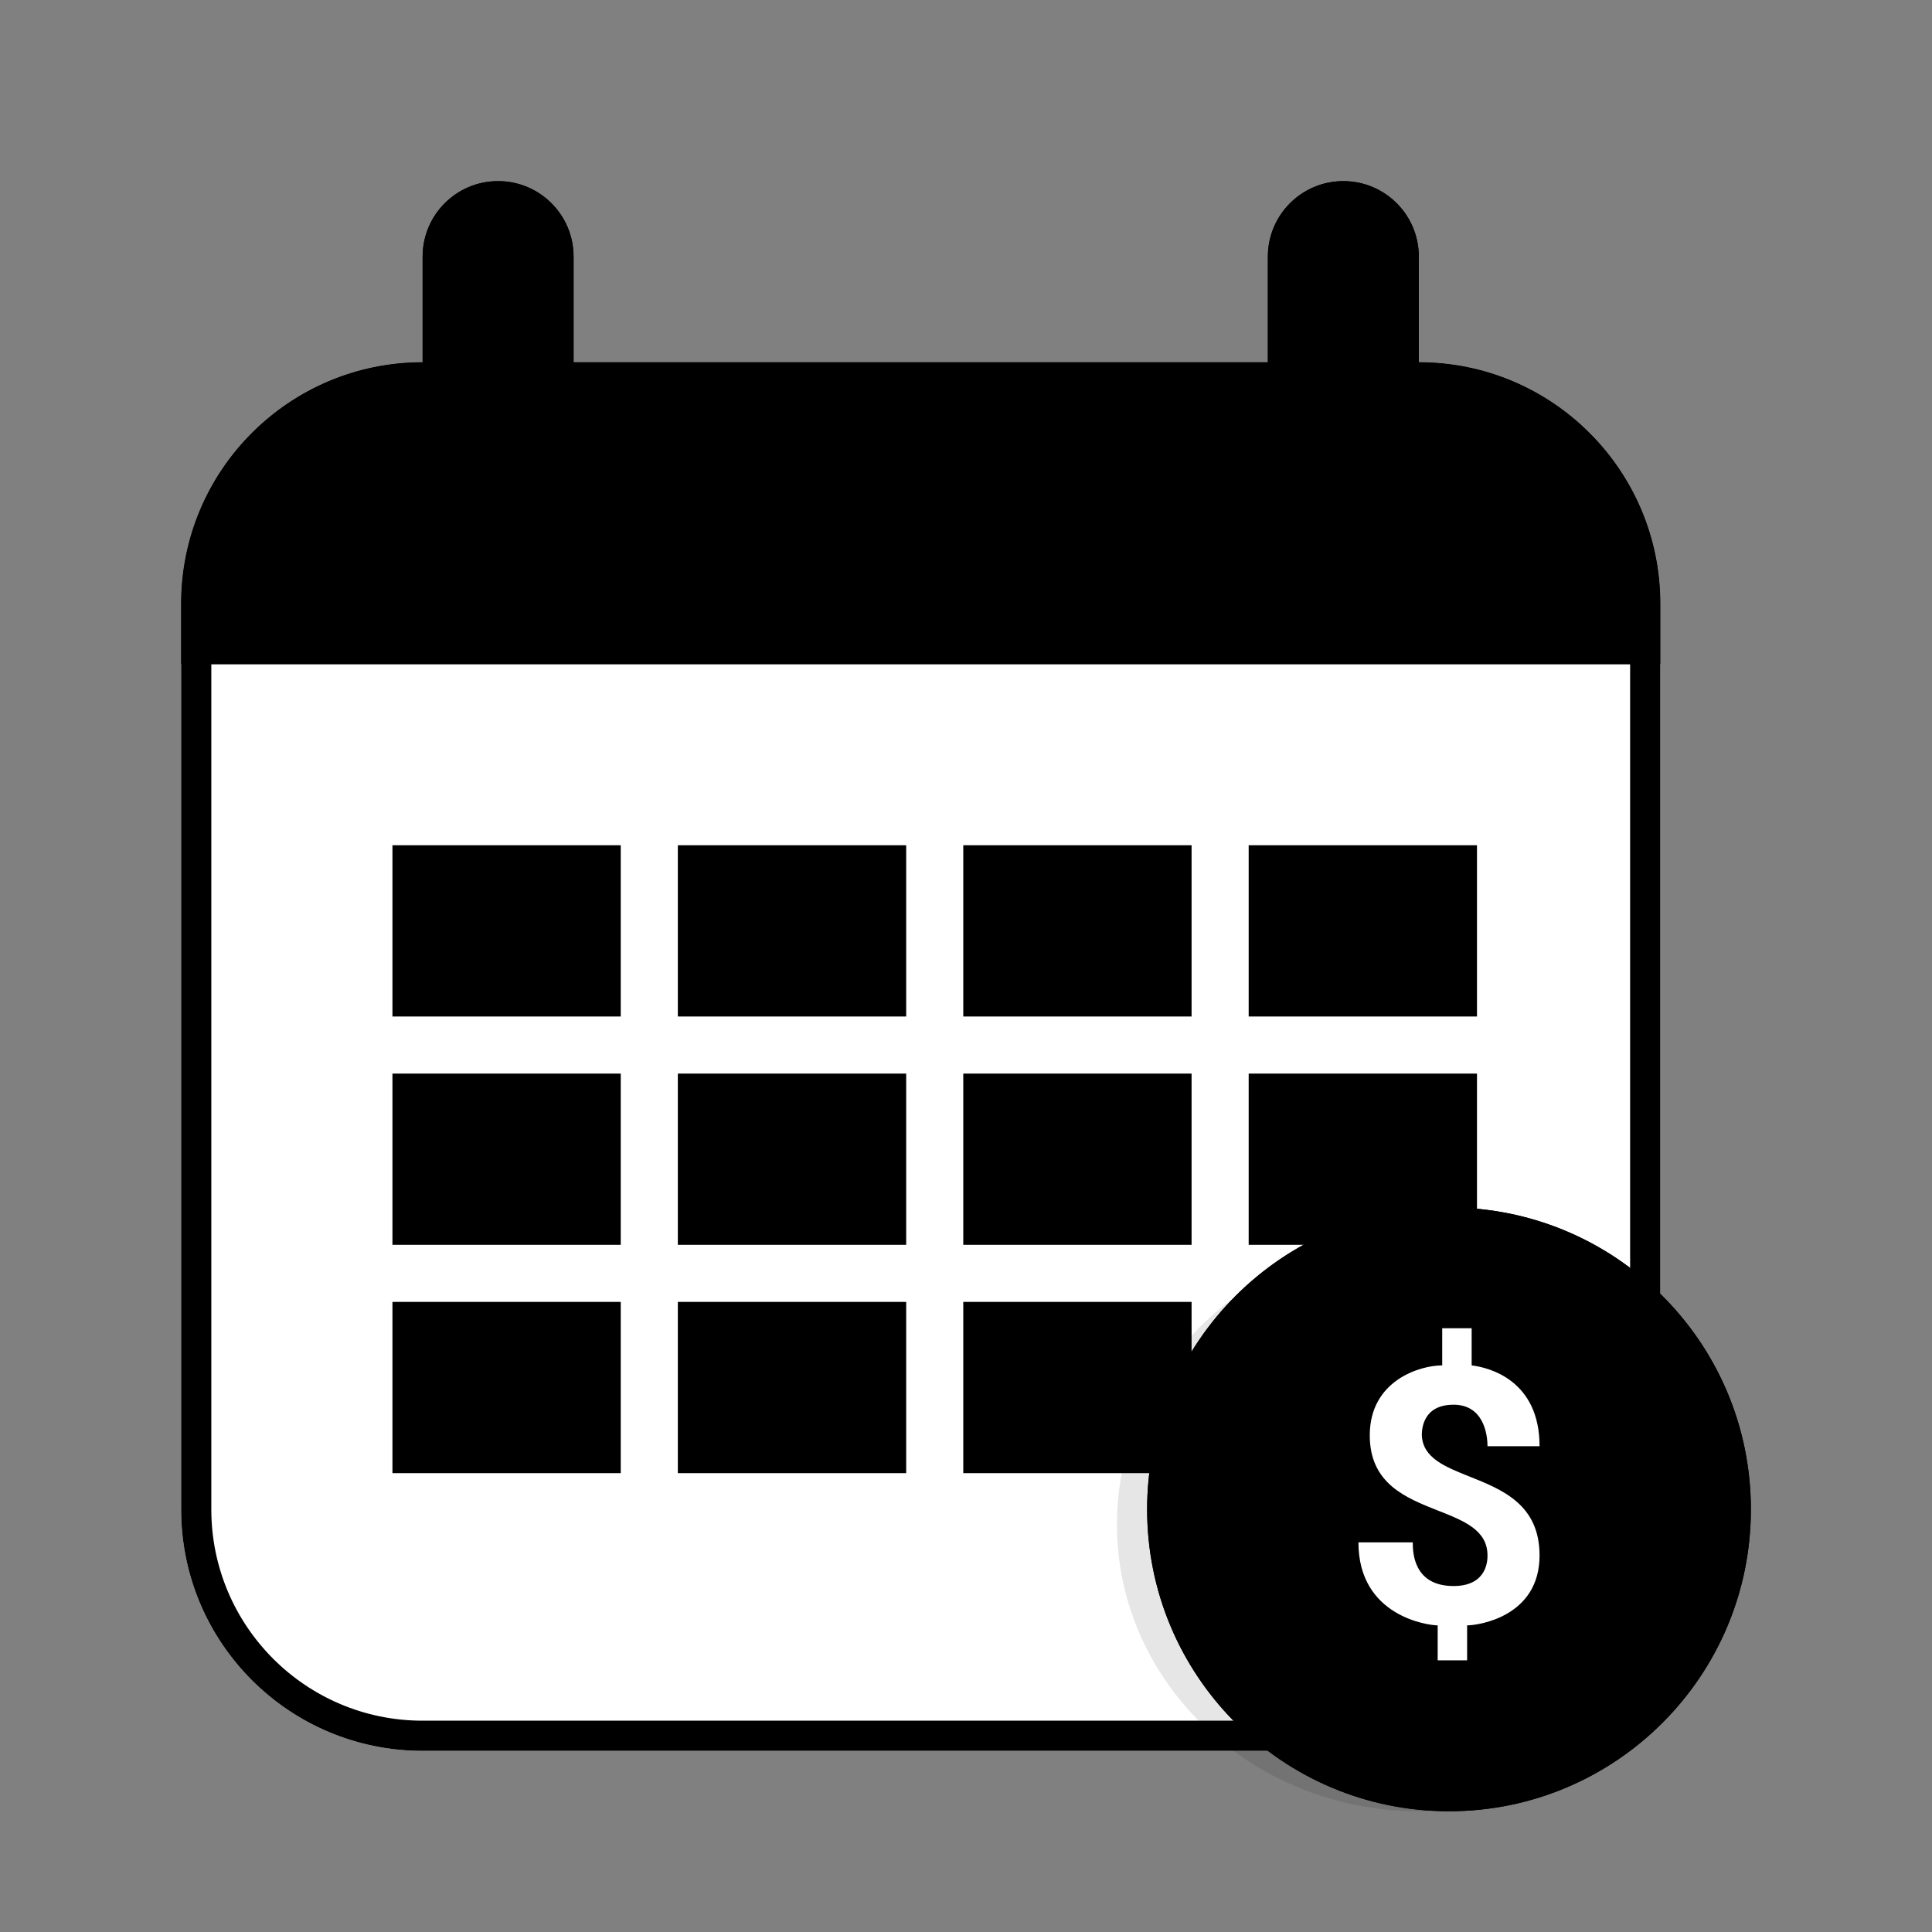 <?xml version="1.0" encoding="UTF-8"?>
<svg xmlns="http://www.w3.org/2000/svg" width="80" height="80" viewBox="0 0 80 80" fill="none">
  <rect x="0" y="0" width="80" height="80" fill="#808080" stroke="none"/>
  <g id="Calendar Income">
    <path id="Fill" d="M7.5 25C7.5 19.477 11.977 15 17.5 15H58.75C64.273 15 68.75 19.477 68.75 25V62.5C68.75 68.023 64.273 72.5 58.75 72.5H17.5C11.977 72.5 7.5 68.023 7.5 62.5V25Z" fill="white" style="fill:white;fill-opacity:1;"></path>
    <g id="Fill 200">
      <path d="M16.25 35H25.704V42.091H16.25V35Z" fill="#E2E8F0" style="fill:#E2E8F0;fill:color(display-p3 0.886 0.91 0.941);fill-opacity:1;"></path>
      <path d="M16.25 44.455H25.704V51.545H16.25V44.455Z" fill="#E2E8F0" style="fill:#E2E8F0;fill:color(display-p3 0.886 0.91 0.941);fill-opacity:1;"></path>
      <path d="M16.25 53.909H25.704V61H16.25V53.909Z" fill="#E2E8F0" style="fill:#E2E8F0;fill:color(display-p3 0.886 0.91 0.941);fill-opacity:1;"></path>
      <path d="M28.068 35H37.523V42.091H28.068V35Z" fill="#E2E8F0" style="fill:#E2E8F0;fill:color(display-p3 0.886 0.91 0.941);fill-opacity:1;"></path>
      <path d="M28.068 44.455H37.523V51.545H28.068V44.455Z" fill="#E2E8F0" style="fill:#E2E8F0;fill:color(display-p3 0.886 0.91 0.941);fill-opacity:1;"></path>
      <path d="M28.068 53.909H37.523V61H28.068V53.909Z" fill="#E2E8F0" style="fill:#E2E8F0;fill:color(display-p3 0.886 0.91 0.941);fill-opacity:1;"></path>
      <path d="M39.887 35H49.341V42.091H39.887V35Z" fill="#E2E8F0" style="fill:#E2E8F0;fill:color(display-p3 0.886 0.91 0.941);fill-opacity:1;"></path>
      <path d="M39.887 44.455H49.341V51.545H39.887V44.455Z" fill="#E2E8F0" style="fill:#E2E8F0;fill:color(display-p3 0.886 0.91 0.941);fill-opacity:1;"></path>
      <path d="M39.887 53.909H49.341V61H39.887V53.909Z" fill="#E2E8F0" style="fill:#E2E8F0;fill:color(display-p3 0.886 0.91 0.941);fill-opacity:1;"></path>
      <path d="M51.705 35H61.159V42.091H51.705V35Z" fill="#E2E8F0" style="fill:#E2E8F0;fill:color(display-p3 0.886 0.91 0.941);fill-opacity:1;"></path>
      <path d="M51.705 44.455H61.159V51.545H51.705V44.455Z" fill="#E2E8F0" style="fill:#E2E8F0;fill:color(display-p3 0.886 0.91 0.941);fill-opacity:1;"></path>
    </g>
    <g id="Highlight">
      <path d="M17.5 15C11.977 15 7.5 19.477 7.5 25V27.5H68.75V25C68.75 19.477 64.273 15 58.75 15H17.5Z" fill="#E11B22" style="fill:#E11B22;fill:color(display-p3 0.882 0.106 0.133);fill-opacity:1;"></path>
      <path fill-rule="evenodd" clip-rule="evenodd" d="M72.5 62.5C72.5 69.403 66.903 75 60 75C53.097 75 47.5 69.403 47.5 62.5C47.5 55.597 53.097 50 60 50C66.903 50 72.5 55.597 72.5 62.5ZM63.75 64.408C63.75 66.941 61.219 67.303 60.75 67.303V68.75H59.531V67.303C59.156 67.303 56.25 66.941 56.25 63.865H58.5C58.5 64.227 58.5 65.674 60.188 65.674C61.594 65.674 61.594 64.589 61.594 64.408C61.594 63.358 60.623 62.975 59.547 62.551C58.213 62.025 56.719 61.436 56.719 59.433C56.719 57.171 58.781 56.538 59.719 56.538V55H60.938V56.538C61.688 56.628 63.75 57.171 63.75 59.885H61.594C61.594 59.342 61.406 58.166 60.188 58.166C58.875 58.166 58.875 59.252 58.875 59.433C58.915 60.369 59.828 60.733 60.853 61.142C62.204 61.682 63.75 62.299 63.75 64.408Z" fill="#E11B22" style="fill:#E11B22;fill:color(display-p3 0.882 0.106 0.133);fill-opacity:1;"></path>
    </g>
    <g id="Opacity" opacity="0.1">
      <path d="M59.383 74.985C52.767 74.663 47.5 69.196 47.5 62.5C47.5 59.098 48.859 56.014 51.064 53.76C48.134 55.933 46.25 59.321 46.25 63.125C46.25 69.682 51.847 75 58.75 75C58.962 75 59.173 74.995 59.383 74.985Z" fill="#344054" style="fill:#344054;fill:color(display-p3 0.204 0.252 0.329);fill-opacity:1;"></path>
      <path d="M25 20.625C25 23.041 23.041 25 20.625 25C18.209 25 16.25 23.041 16.25 20.625C16.25 18.209 18.209 16.25 20.625 16.25C23.041 16.25 25 18.209 25 20.625Z" fill="#344054" style="fill:#344054;fill:color(display-p3 0.204 0.252 0.329);fill-opacity:1;"></path>
      <path d="M60 20.625C60 23.041 58.041 25 55.625 25C53.209 25 51.25 23.041 51.25 20.625C51.25 18.209 53.209 16.25 55.625 16.25C58.041 16.25 60 18.209 60 20.625Z" fill="#344054" style="fill:#344054;fill:color(display-p3 0.204 0.252 0.329);fill-opacity:1;"></path>
    </g>
    <g id="Fill 50">
      <path d="M20.625 7.5C18.899 7.5 17.5 8.899 17.5 10.625V20.625C17.5 22.351 18.899 23.75 20.625 23.75C22.351 23.75 23.75 22.351 23.75 20.625V10.625C23.75 8.899 22.351 7.5 20.625 7.5Z" fill="#F3F7FA" style="fill:#F3F7FA;fill:color(display-p3 0.955 0.967 0.979);fill-opacity:1;"></path>
      <path d="M55.625 7.5C53.899 7.5 52.5 8.899 52.5 10.625V20.625C52.5 22.351 53.899 23.75 55.625 23.75C57.351 23.75 58.75 22.351 58.75 20.625V10.625C58.75 8.899 57.351 7.5 55.625 7.5Z" fill="#F3F7FA" style="fill:#F3F7FA;fill:color(display-p3 0.955 0.967 0.979);fill-opacity:1;"></path>
    </g>
    <path id="Stroke" fill-rule="evenodd" clip-rule="evenodd" d="M23.75 15V10.625C23.75 8.899 22.351 7.5 20.625 7.5C18.899 7.5 17.5 8.899 17.5 10.625V15C11.977 15 7.5 19.477 7.5 25V62.5C7.5 68.023 11.977 72.5 17.5 72.5H52.5C54.589 74.07 57.186 75 60 75C66.903 75 72.5 69.403 72.5 62.5C72.5 59.004 71.064 55.843 68.75 53.574V25C68.75 19.477 64.273 15 58.75 15V10.625C58.75 8.899 57.351 7.5 55.625 7.5C53.899 7.5 52.5 8.899 52.5 10.625V15H23.75ZM22.5 10.625C22.5 9.589 21.66 8.75 20.625 8.75C19.59 8.75 18.75 9.589 18.75 10.625V20.625C18.75 21.66 19.59 22.5 20.625 22.5C21.66 22.5 22.5 21.66 22.5 20.625V10.625ZM23.75 16.25V20.625C23.75 22.351 22.351 23.75 20.625 23.75C18.899 23.75 17.5 22.351 17.5 20.625V16.25C12.668 16.25 8.75 20.168 8.75 25V26.25H67.5V25C67.5 20.168 63.583 16.25 58.75 16.25V20.625C58.75 22.351 57.351 23.75 55.625 23.75C53.899 23.75 52.5 22.351 52.5 20.625V16.25H23.75ZM53.75 20.625C53.75 21.66 54.59 22.5 55.625 22.5C56.66 22.5 57.5 21.66 57.5 20.625V10.625C57.5 9.589 56.66 8.75 55.625 8.75C54.59 8.75 53.75 9.589 53.75 10.625V20.625ZM8.75 27.5V62.5C8.75 67.332 12.668 71.25 17.5 71.25H51.074C48.863 68.995 47.5 65.906 47.5 62.5C47.5 55.597 53.097 50 60 50C62.814 50 65.411 50.93 67.5 52.5V27.5H8.75ZM60 73.738C66.206 73.738 71.238 68.706 71.238 62.5C71.238 56.294 66.206 51.262 60 51.262C53.794 51.262 48.762 56.294 48.762 62.5C48.762 68.706 53.794 73.738 60 73.738Z" fill="#002C5D" style="fill:#002C5D;fill:color(display-p3 0 0.172 0.365);fill-opacity:1;"></path>
  </g>
</svg>
